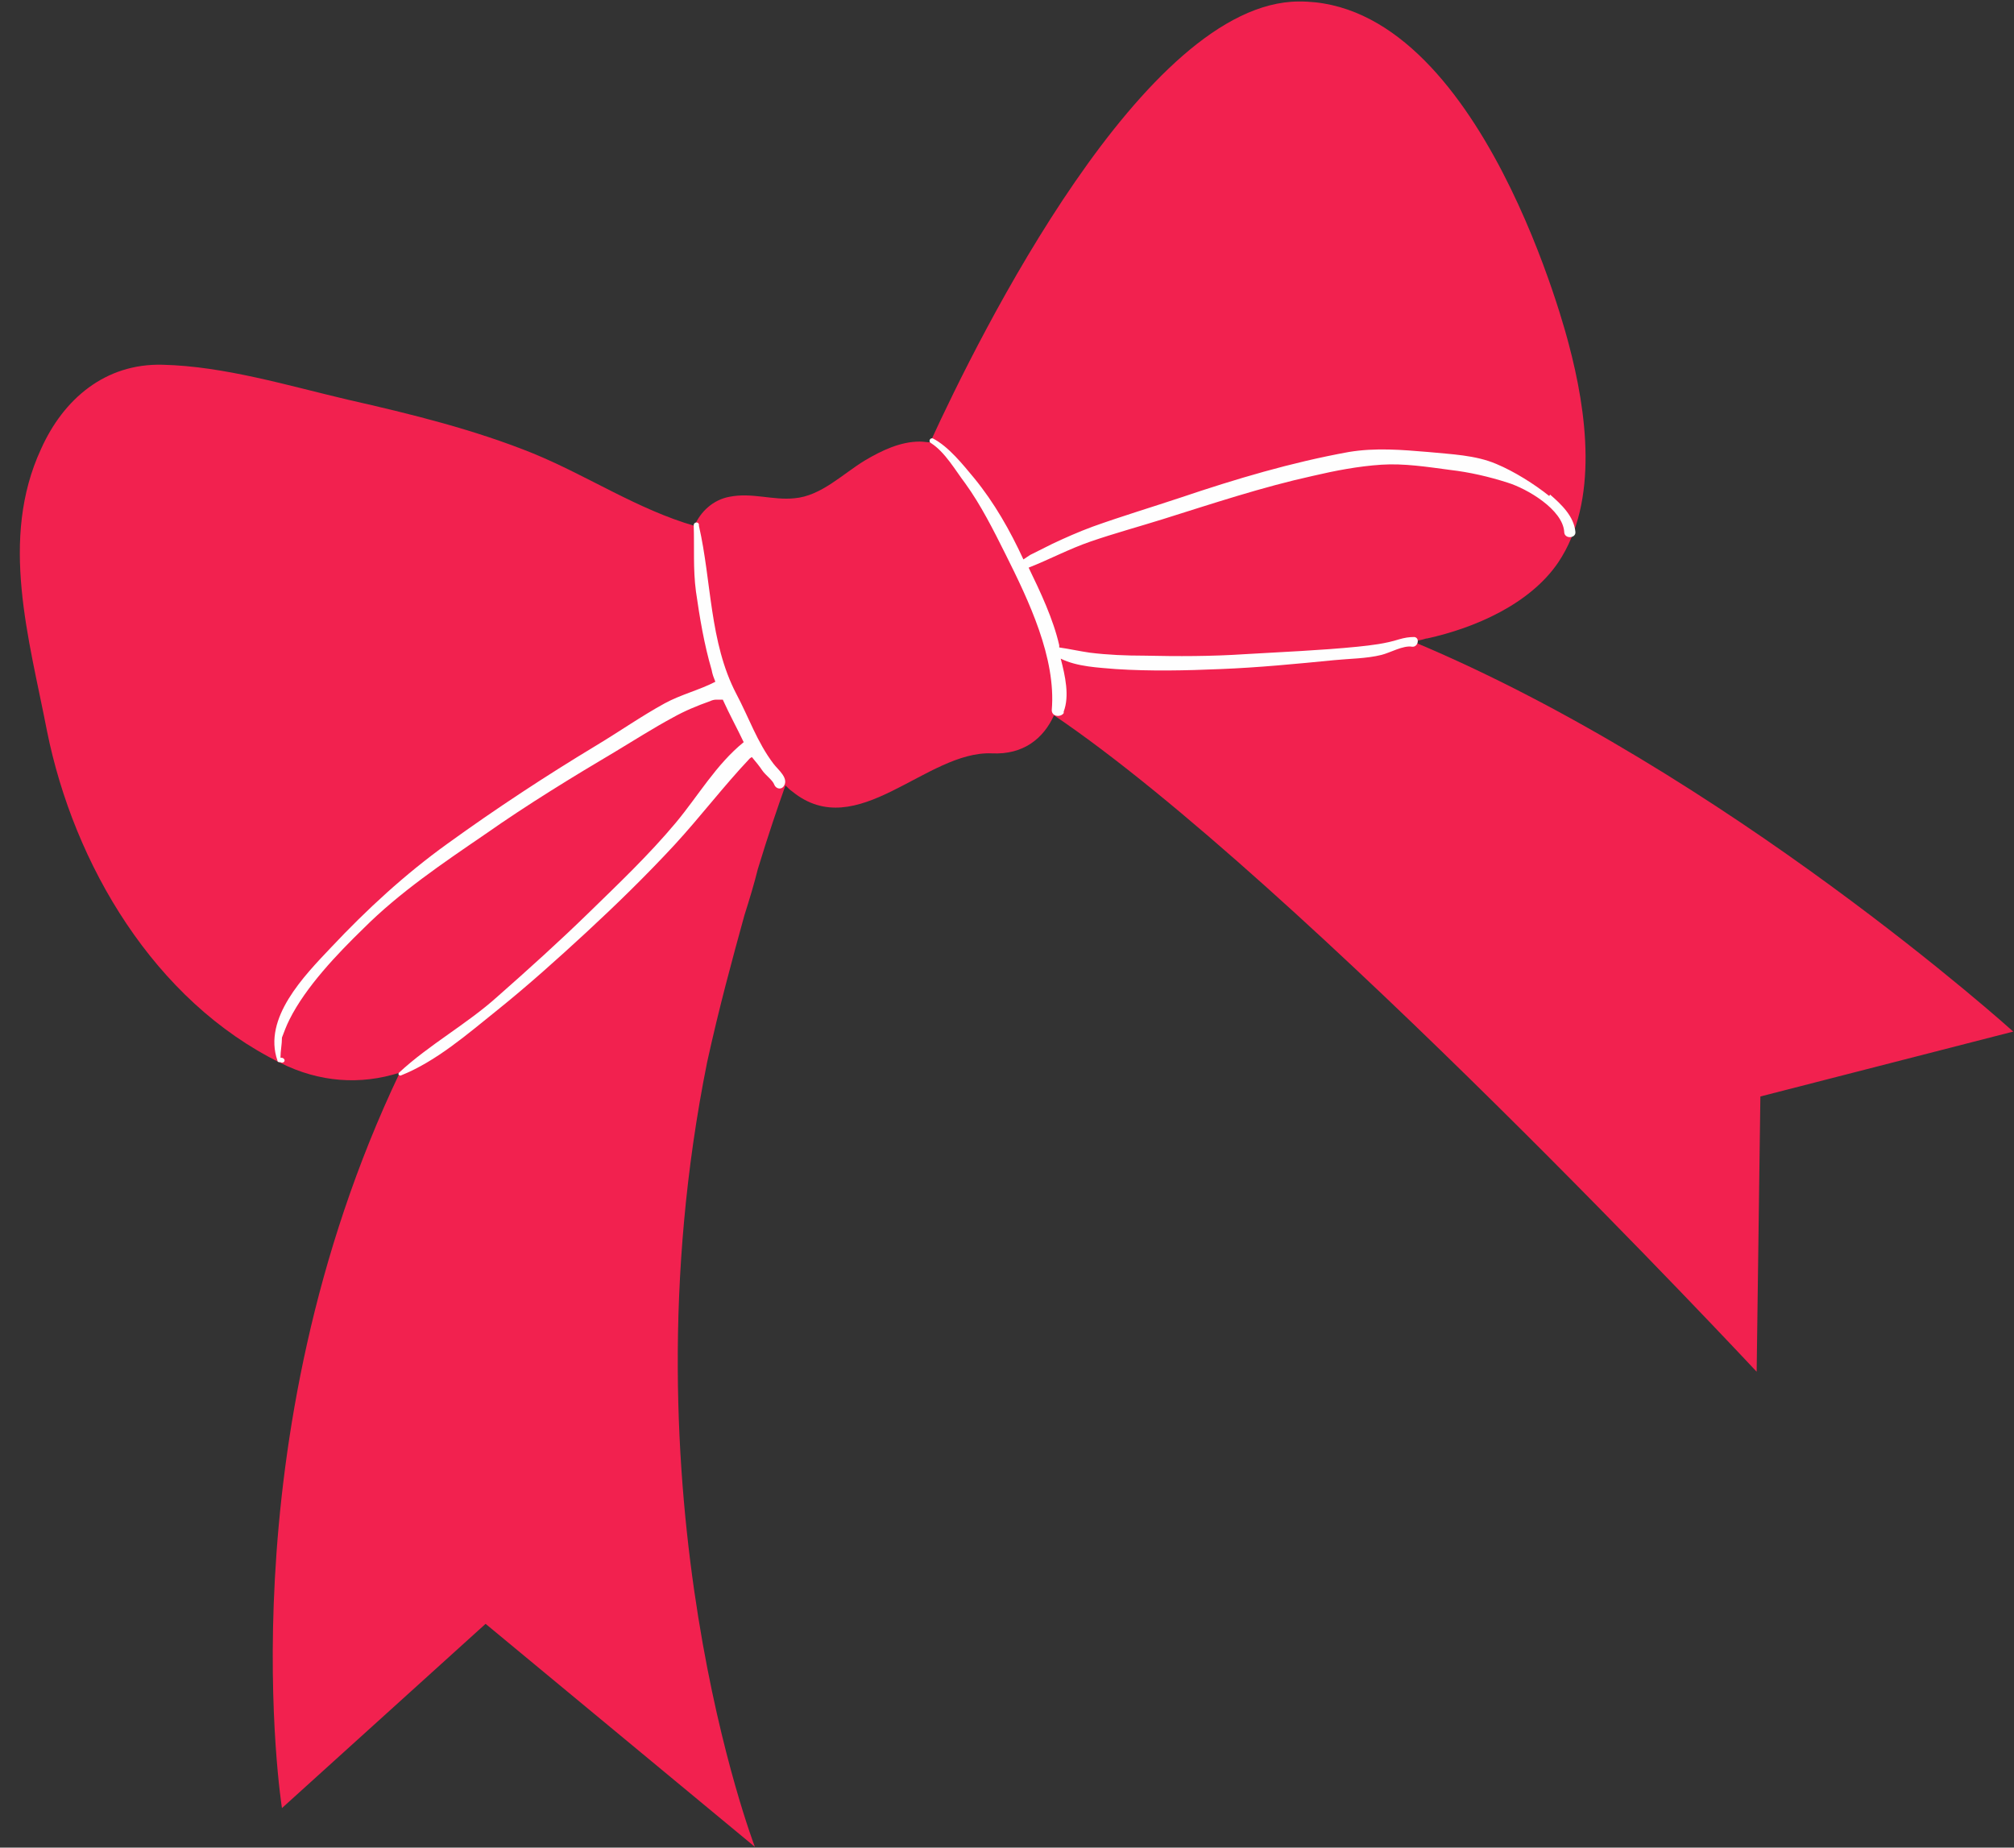 <svg xmlns="http://www.w3.org/2000/svg" xmlns:xlink="http://www.w3.org/1999/xlink" id="Calque_2" viewBox="0 0 27 24.77"><rect x="0" y="0" width="27" height="24.77" fill="#333333" stroke="none"/><defs><style>.cls-1,.cls-2{fill:none;}.cls-3{fill:#fefefe;}.cls-4{fill:#f2214f;}.cls-2{clip-path:url(#clippath);}</style><clipPath id="clippath"><rect class="cls-1" width="27" height="24.77"></rect></clipPath></defs><g id="Calque_1-2"><g class="cls-2"><path class="cls-4" d="m19.13,8.56c.64-.14,1.38-.46,1.76-1.02.55-.82.38-2.03.14-2.93C21.03,4.61,19.87,0,17.41.02c-2.07.01-4.28,4.47-4.94,5.91-.04,0-.09-.01-.14-.01-.26,0-.51.12-.73.25-.3.18-.59.48-.95.51-.29.03-.57-.08-.87-.02-.22.04-.39.2-.47.39-.76-.22-1.43-.67-2.16-.97-.79-.32-1.64-.53-2.48-.72-.81-.19-1.66-.45-2.49-.47-.77-.02-1.33.46-1.63,1.13-.56,1.21-.16,2.54.08,3.78.36,1.79,1.44,3.62,3.13,4.45.52.26,1.07.3,1.6.13-2.36,4.95-1.58,9.86-1.58,9.86l2.73-2.47,3.61,2.99s-1.81-4.7-.64-10.52c.16-.73.34-1.39.5-1.97.07-.22.13-.42.18-.62.14-.46.27-.84.37-1.12.03.03.06.06.09.08.87.71,1.8-.55,2.68-.51.42.02.69-.2.83-.51,3.26,2.2,9.42,8.8,9.42,8.8l.05-3.69,3.39-.87s-3.84-3.47-8.05-5.23c.06-.01.12-.02.18-.04Z"></path><path class="cls-3" d="m20.77,6.65c-.2-.16-.47-.33-.71-.43-.28-.12-.61-.13-.91-.16-.36-.03-.71-.06-1.07,0-.77.14-1.51.36-2.25.61-.39.13-.79.25-1.18.39-.19.07-.37.15-.54.23-.1.05-.2.1-.3.15-.03.02-.06.04-.09.06,0,0,0,0,0,0-.18-.39-.39-.76-.66-1.09-.15-.18-.34-.42-.55-.53-.04-.02-.07.04-.03.06.19.12.33.37.46.54.21.29.38.63.54.95.31.62.68,1.39.62,2.09,0,.09.12.1.16.04,0,0,0,0,0,0,0,0,0,0,0,0,0,0,0-.01,0-.02.08-.21.02-.48-.04-.71.22.11.51.12.74.14.46.03.94.02,1.4,0,.51-.02,1.02-.07,1.53-.12.2-.02.43-.02.63-.07.12-.03.29-.13.41-.11.08.01.11-.12.03-.13-.07,0-.13.01-.2.03-.19.06-.37.08-.56.1-.5.05-1.01.07-1.51.1-.45.03-.9.03-1.35.02-.24,0-.49-.01-.73-.04-.14-.02-.27-.05-.41-.07,0-.01,0-.02,0-.03-.08-.35-.25-.71-.41-1.04.28-.11.54-.25.83-.35.32-.11.65-.2.97-.3.67-.21,1.33-.43,2.01-.58.3-.07.61-.13.92-.15.3-.02.62.03.92.07.26.03.52.09.77.17.26.08.74.36.76.66,0,.1.16.09.15,0-.02-.21-.19-.37-.34-.5Zm-11.4.4c.17.74.14,1.56.5,2.25.17.32.28.65.5.94.06.08.22.2.13.31-.04.04-.1.02-.12-.03-.02-.06-.12-.13-.16-.19-.04-.06-.09-.12-.14-.18,0,0-.02.01-.03.02-.35.37-.66.78-1.01,1.16-.38.41-.78.8-1.18,1.17-.39.36-.78.71-1.19,1.04-.4.32-.82.69-1.3.88-.02,0-.04-.02-.02-.04.41-.38.91-.65,1.32-1.02.42-.37.83-.74,1.23-1.13.4-.39.8-.77,1.16-1.2.3-.36.54-.78.91-1.08-.09-.19-.19-.37-.28-.57-.02,0-.04,0-.06,0-.01,0-.02,0-.03,0-.03,0-.06.01-.08.02-.17.06-.34.13-.5.22-.26.14-.51.3-.76.45-.59.35-1.18.71-1.75,1.11-.57.39-1.15.78-1.64,1.27-.35.34-.77.78-.99,1.22-.04.08-.07.16-.1.24,0,.09-.02.18-.02.27.01,0,.03,0,.04.01,0,0,0,0,.01.01.02.03-.02.06-.05.04-.02,0-.04,0-.04-.02-.2-.57.36-1.14.72-1.52.48-.51.99-.98,1.56-1.39.65-.47,1.32-.91,2-1.32.3-.18.6-.39.91-.56.22-.12.47-.18.68-.29-.02-.05-.04-.1-.05-.16-.1-.34-.16-.7-.21-1.05-.04-.3-.02-.59-.03-.89,0-.04.06-.05.07-.01Z"></path></g></g></svg>